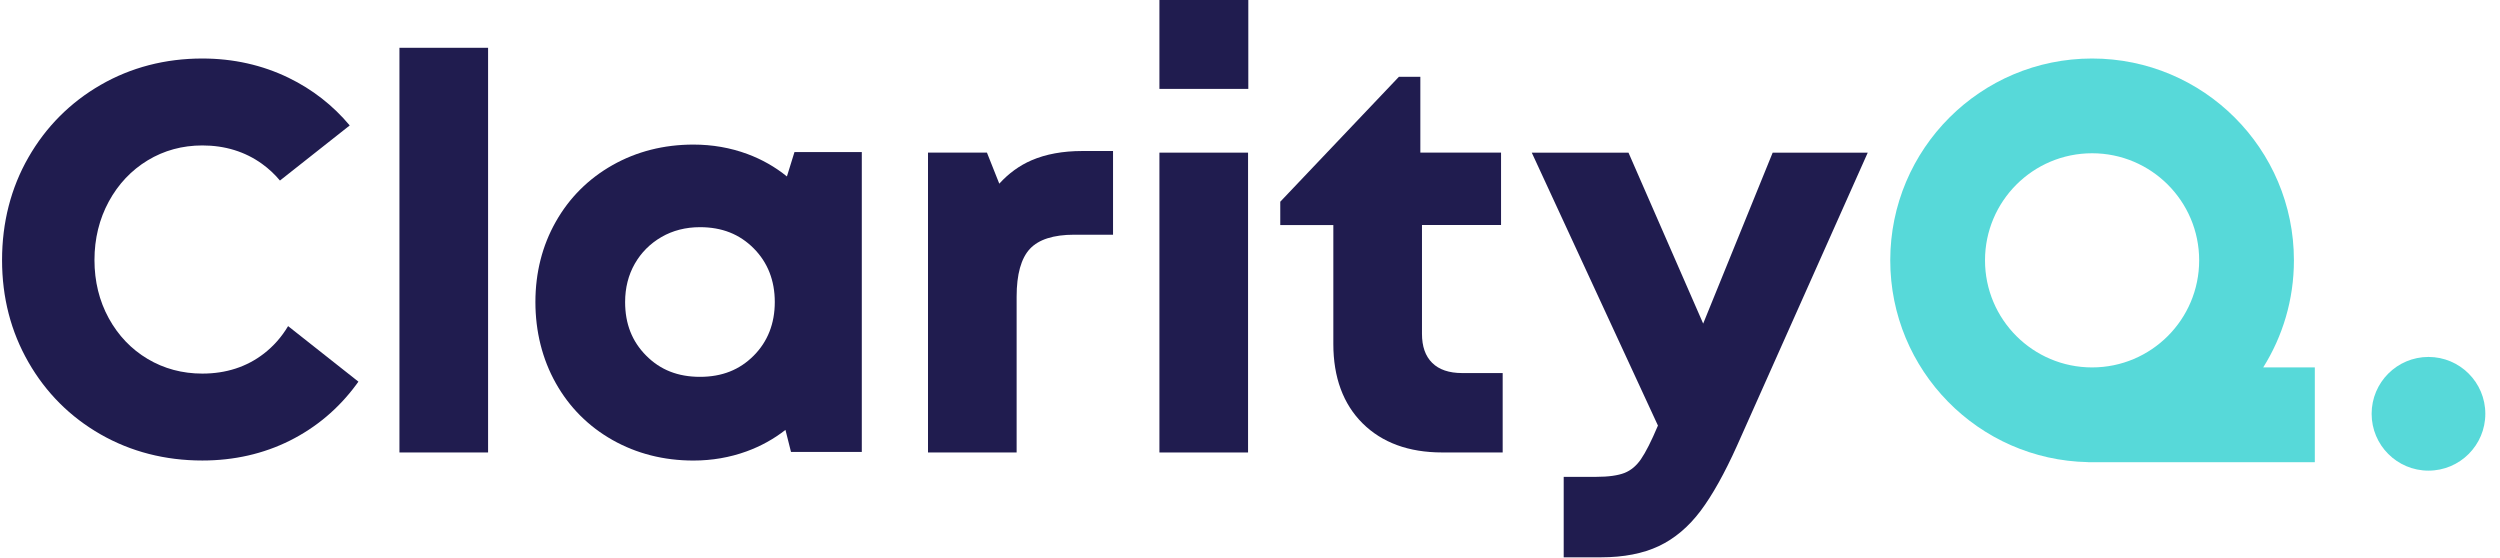 <svg width="215" height="48" viewBox="0 0 215 48" fill="none" xmlns="http://www.w3.org/2000/svg">
<g clip-path="url(#clip0_2062_274472)">
<circle cx="208.849" cy="35.586" r="4.889" fill="#57D9D9"/>
<path fill-rule="evenodd" clip-rule="evenodd" d="M170.711 22.389C170.711 17.304 174.834 13.181 179.92 13.181C185.005 13.181 189.128 17.304 189.128 22.389C189.128 27.475 185.005 31.598 179.92 31.598C174.834 31.598 170.711 27.475 170.711 22.389ZM179.92 5.032C170.334 5.032 162.562 12.803 162.562 22.389C162.562 31.859 170.146 39.558 179.571 39.743V39.748H199.075V31.599H194.635C196.309 28.93 197.277 25.773 197.277 22.389C197.277 12.803 189.506 5.032 179.92 5.032Z" fill="#57D9D9"/>
<path d="M41.975 4.11H34.352V38.912H41.975V4.11Z" fill="#201C4F"/>
<path d="M67.674 15.175C66.667 14.357 65.526 13.709 64.276 13.245C62.823 12.706 61.263 12.434 59.637 12.434C57.094 12.434 54.753 13.027 52.68 14.198C50.606 15.37 48.963 17.009 47.798 19.07C46.634 21.125 46.045 23.448 46.045 25.974C46.045 28.5 46.634 30.878 47.797 32.947C48.962 35.024 50.605 36.671 52.68 37.843C54.753 39.013 57.093 39.607 59.637 39.607C61.232 39.607 62.767 39.341 64.204 38.819C65.428 38.373 66.55 37.753 67.549 36.971L68.026 38.867H74.115V13.08H68.324L67.675 15.174L67.674 15.175ZM66.632 25.973C66.632 27.826 66.022 29.378 64.817 30.588C63.597 31.813 62.086 32.408 60.196 32.408C58.305 32.408 56.793 31.813 55.575 30.588C54.354 29.361 53.76 27.852 53.76 25.973C53.76 24.756 54.04 23.649 54.591 22.683C55.142 21.719 55.914 20.945 56.886 20.384C57.857 19.822 58.971 19.537 60.196 19.537C62.085 19.537 63.597 20.133 64.817 21.358C66.021 22.568 66.632 24.12 66.632 25.972V25.973Z" fill="#201C4F"/>
<path d="M88.719 13.783C87.68 14.23 86.747 14.906 85.938 15.796L84.877 13.125H79.808V38.911H87.43V25.51C87.43 23.592 87.816 22.208 88.577 21.396C89.331 20.592 90.609 20.185 92.375 20.185H95.721V12.987H93.073C91.409 12.987 89.943 13.255 88.717 13.784L88.719 13.783Z" fill="#201C4F"/>
<path d="M107.355 0H99.71V7.645H107.355V0Z" fill="#201C4F"/>
<path d="M107.333 13.127H99.71V38.913H107.333V13.127Z" fill="#201C4F"/>
<path d="M123.17 31.209C122.578 30.62 122.29 29.801 122.29 28.7V19.352H129.09V13.125H122.15V6.606H120.304L110.103 17.348V19.353H114.667V29.579C114.667 32.453 115.515 34.752 117.186 36.41C118.858 38.069 121.157 38.911 124.021 38.911H129.23V32.083H125.744C124.62 32.083 123.755 31.789 123.17 31.209Z" fill="#201C4F"/>
<path d="M152.45 13.127L146.473 27.829L140.049 13.127H131.732L142.584 36.601L142.567 36.636C142.022 37.927 141.535 38.891 141.117 39.499C140.73 40.059 140.26 40.452 139.72 40.668C139.149 40.894 138.323 41.009 137.264 41.009H134.478V47.929H137.684C139.63 47.929 141.304 47.604 142.658 46.964C144.017 46.322 145.227 45.3 146.258 43.926C147.264 42.584 148.314 40.706 149.377 38.346L160.626 13.127H152.45Z" fill="#201C4F"/>
<path fill-rule="evenodd" clip-rule="evenodd" d="M24.776 28.045C24.228 28.97 23.531 29.762 22.691 30.413C21.219 31.552 19.44 32.129 17.401 32.129C15.683 32.129 14.101 31.705 12.698 30.869C11.293 30.033 10.169 28.855 9.355 27.371C8.538 25.883 8.124 24.199 8.124 22.364C8.124 20.529 8.539 18.837 9.356 17.333C10.17 15.833 11.296 14.642 12.702 13.789C14.104 12.939 15.685 12.508 17.401 12.508C19.352 12.508 21.08 13.042 22.539 14.094C23.112 14.508 23.625 14.987 24.076 15.527L30.076 10.788C28.633 9.063 26.869 7.686 24.825 6.693C22.558 5.591 20.06 5.032 17.402 5.032C14.207 5.032 11.262 5.798 8.648 7.307C6.034 8.816 3.946 10.914 2.443 13.539C0.939 16.163 0.177 19.133 0.177 22.365C0.177 25.598 0.939 28.521 2.443 31.145C3.946 33.771 6.035 35.86 8.65 37.354C11.263 38.848 14.207 39.604 17.402 39.604C20.125 39.604 22.655 39.029 24.923 37.896C27.192 36.762 29.114 35.141 30.636 33.08C30.699 32.994 30.761 32.908 30.823 32.821L24.776 28.045Z" fill="#201C4F"/>
</g>
<defs>
<clipPath id="clip0_2062_274472">
<rect width="214.286" height="48" fill="white"/>
</clipPath>
</defs>
</svg>
